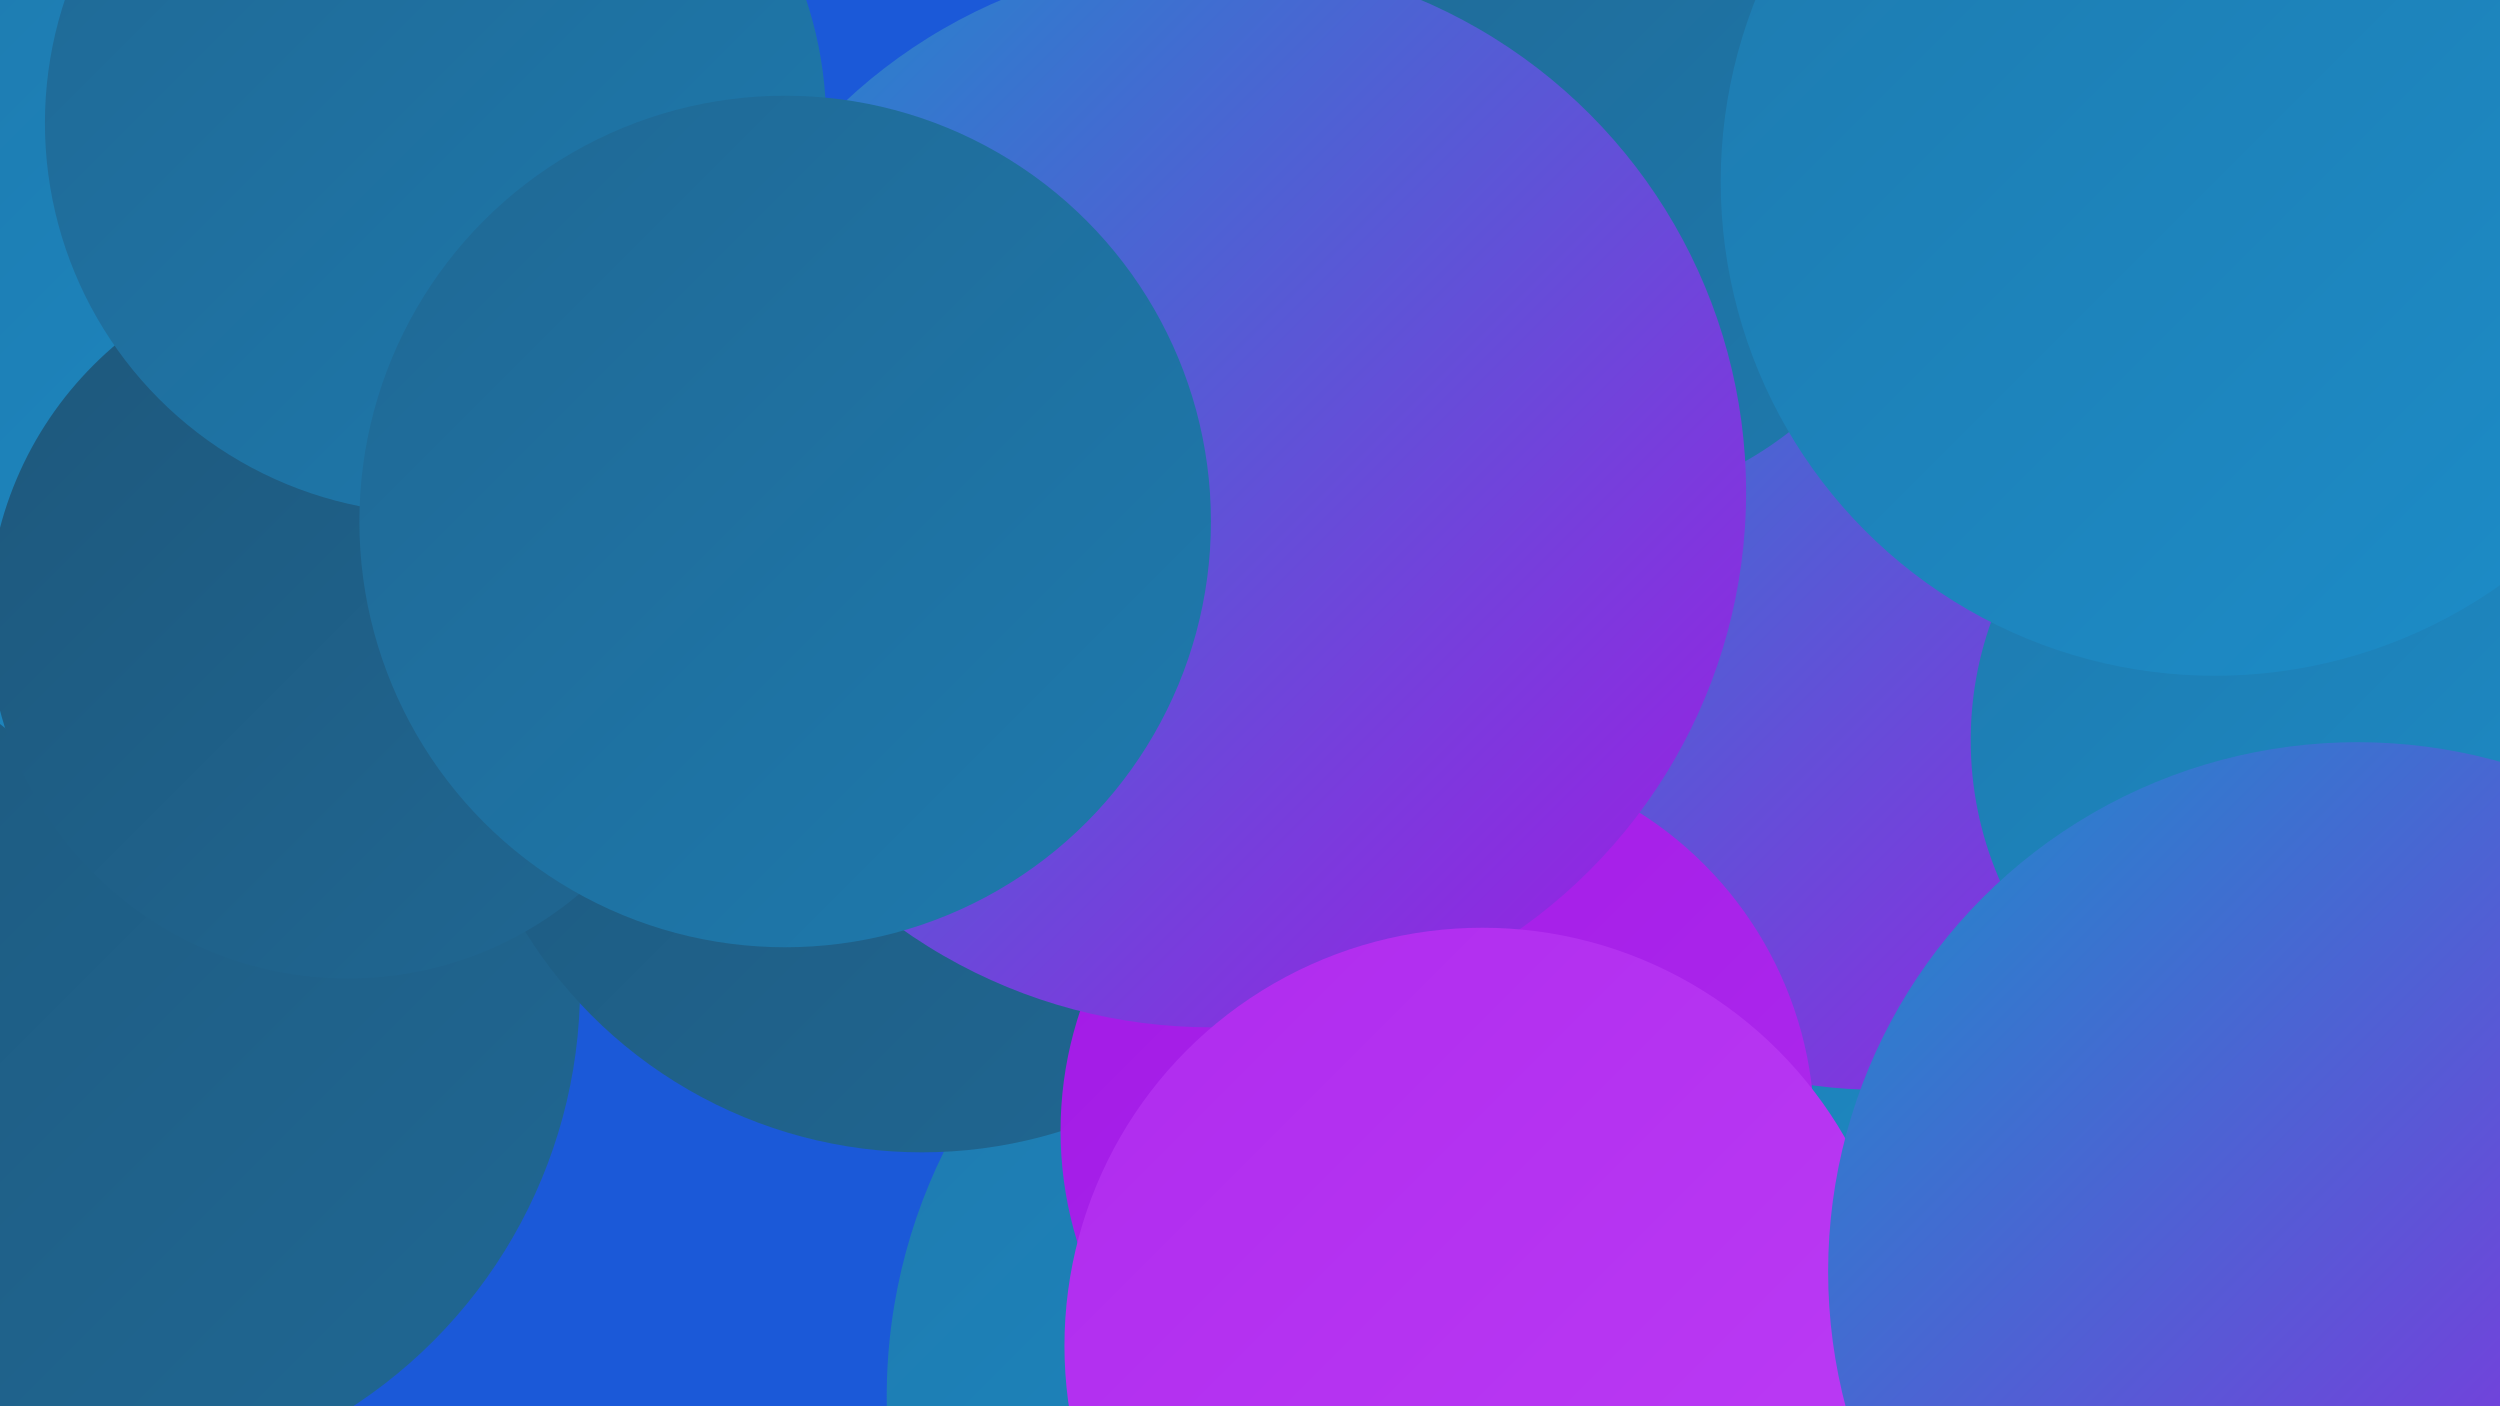 <?xml version="1.0" encoding="UTF-8"?><svg width="1280" height="720" xmlns="http://www.w3.org/2000/svg"><defs><linearGradient id="grad0" x1="0%" y1="0%" x2="100%" y2="100%"><stop offset="0%" style="stop-color:#1e577b;stop-opacity:1" /><stop offset="100%" style="stop-color:#1f6894;stop-opacity:1" /></linearGradient><linearGradient id="grad1" x1="0%" y1="0%" x2="100%" y2="100%"><stop offset="0%" style="stop-color:#1f6894;stop-opacity:1" /><stop offset="100%" style="stop-color:#1e7aae;stop-opacity:1" /></linearGradient><linearGradient id="grad2" x1="0%" y1="0%" x2="100%" y2="100%"><stop offset="0%" style="stop-color:#1e7aae;stop-opacity:1" /><stop offset="100%" style="stop-color:#1c8dc9;stop-opacity:1" /></linearGradient><linearGradient id="grad3" x1="0%" y1="0%" x2="100%" y2="100%"><stop offset="0%" style="stop-color:#1c8dc9;stop-opacity:1" /><stop offset="100%" style="stop-color:#a119e5;stop-opacity:1" /></linearGradient><linearGradient id="grad4" x1="0%" y1="0%" x2="100%" y2="100%"><stop offset="0%" style="stop-color:#a119e5;stop-opacity:1" /><stop offset="100%" style="stop-color:#af2bee;stop-opacity:1" /></linearGradient><linearGradient id="grad5" x1="0%" y1="0%" x2="100%" y2="100%"><stop offset="0%" style="stop-color:#af2bee;stop-opacity:1" /><stop offset="100%" style="stop-color:#bd3df5;stop-opacity:1" /></linearGradient><linearGradient id="grad6" x1="0%" y1="0%" x2="100%" y2="100%"><stop offset="0%" style="stop-color:#bd3df5;stop-opacity:1" /><stop offset="100%" style="stop-color:#1e577b;stop-opacity:1" /></linearGradient></defs><rect width="1280" height="720" fill="#1b59d8" /><circle cx="1238" cy="338" r="274" fill="url(#grad4)" /><circle cx="40" cy="505" r="257" fill="url(#grad0)" /><circle cx="971" cy="703" r="261" fill="url(#grad2)" /><circle cx="737" cy="715" r="283" fill="url(#grad2)" /><circle cx="472" cy="351" r="239" fill="url(#grad0)" /><circle cx="163" cy="4" r="211" fill="url(#grad1)" /><circle cx="163" cy="172" r="257" fill="url(#grad2)" /><circle cx="1242" cy="359" r="196" fill="url(#grad2)" /><circle cx="962" cy="306" r="252" fill="url(#grad3)" /><circle cx="178" cy="317" r="184" fill="url(#grad0)" /><circle cx="803" cy="76" r="184" fill="url(#grad1)" /><circle cx="1194" cy="609" r="209" fill="url(#grad1)" /><circle cx="736" cy="579" r="193" fill="url(#grad4)" /><circle cx="1189" cy="379" r="180" fill="url(#grad2)" /><circle cx="620" cy="252" r="274" fill="url(#grad3)" /><circle cx="1134" cy="93" r="253" fill="url(#grad2)" /><circle cx="759" cy="689" r="214" fill="url(#grad5)" /><circle cx="223" cy="63" r="200" fill="url(#grad1)" /><circle cx="402" cy="267" r="218" fill="url(#grad1)" /><circle cx="1207" cy="651" r="271" fill="url(#grad3)" /></svg>